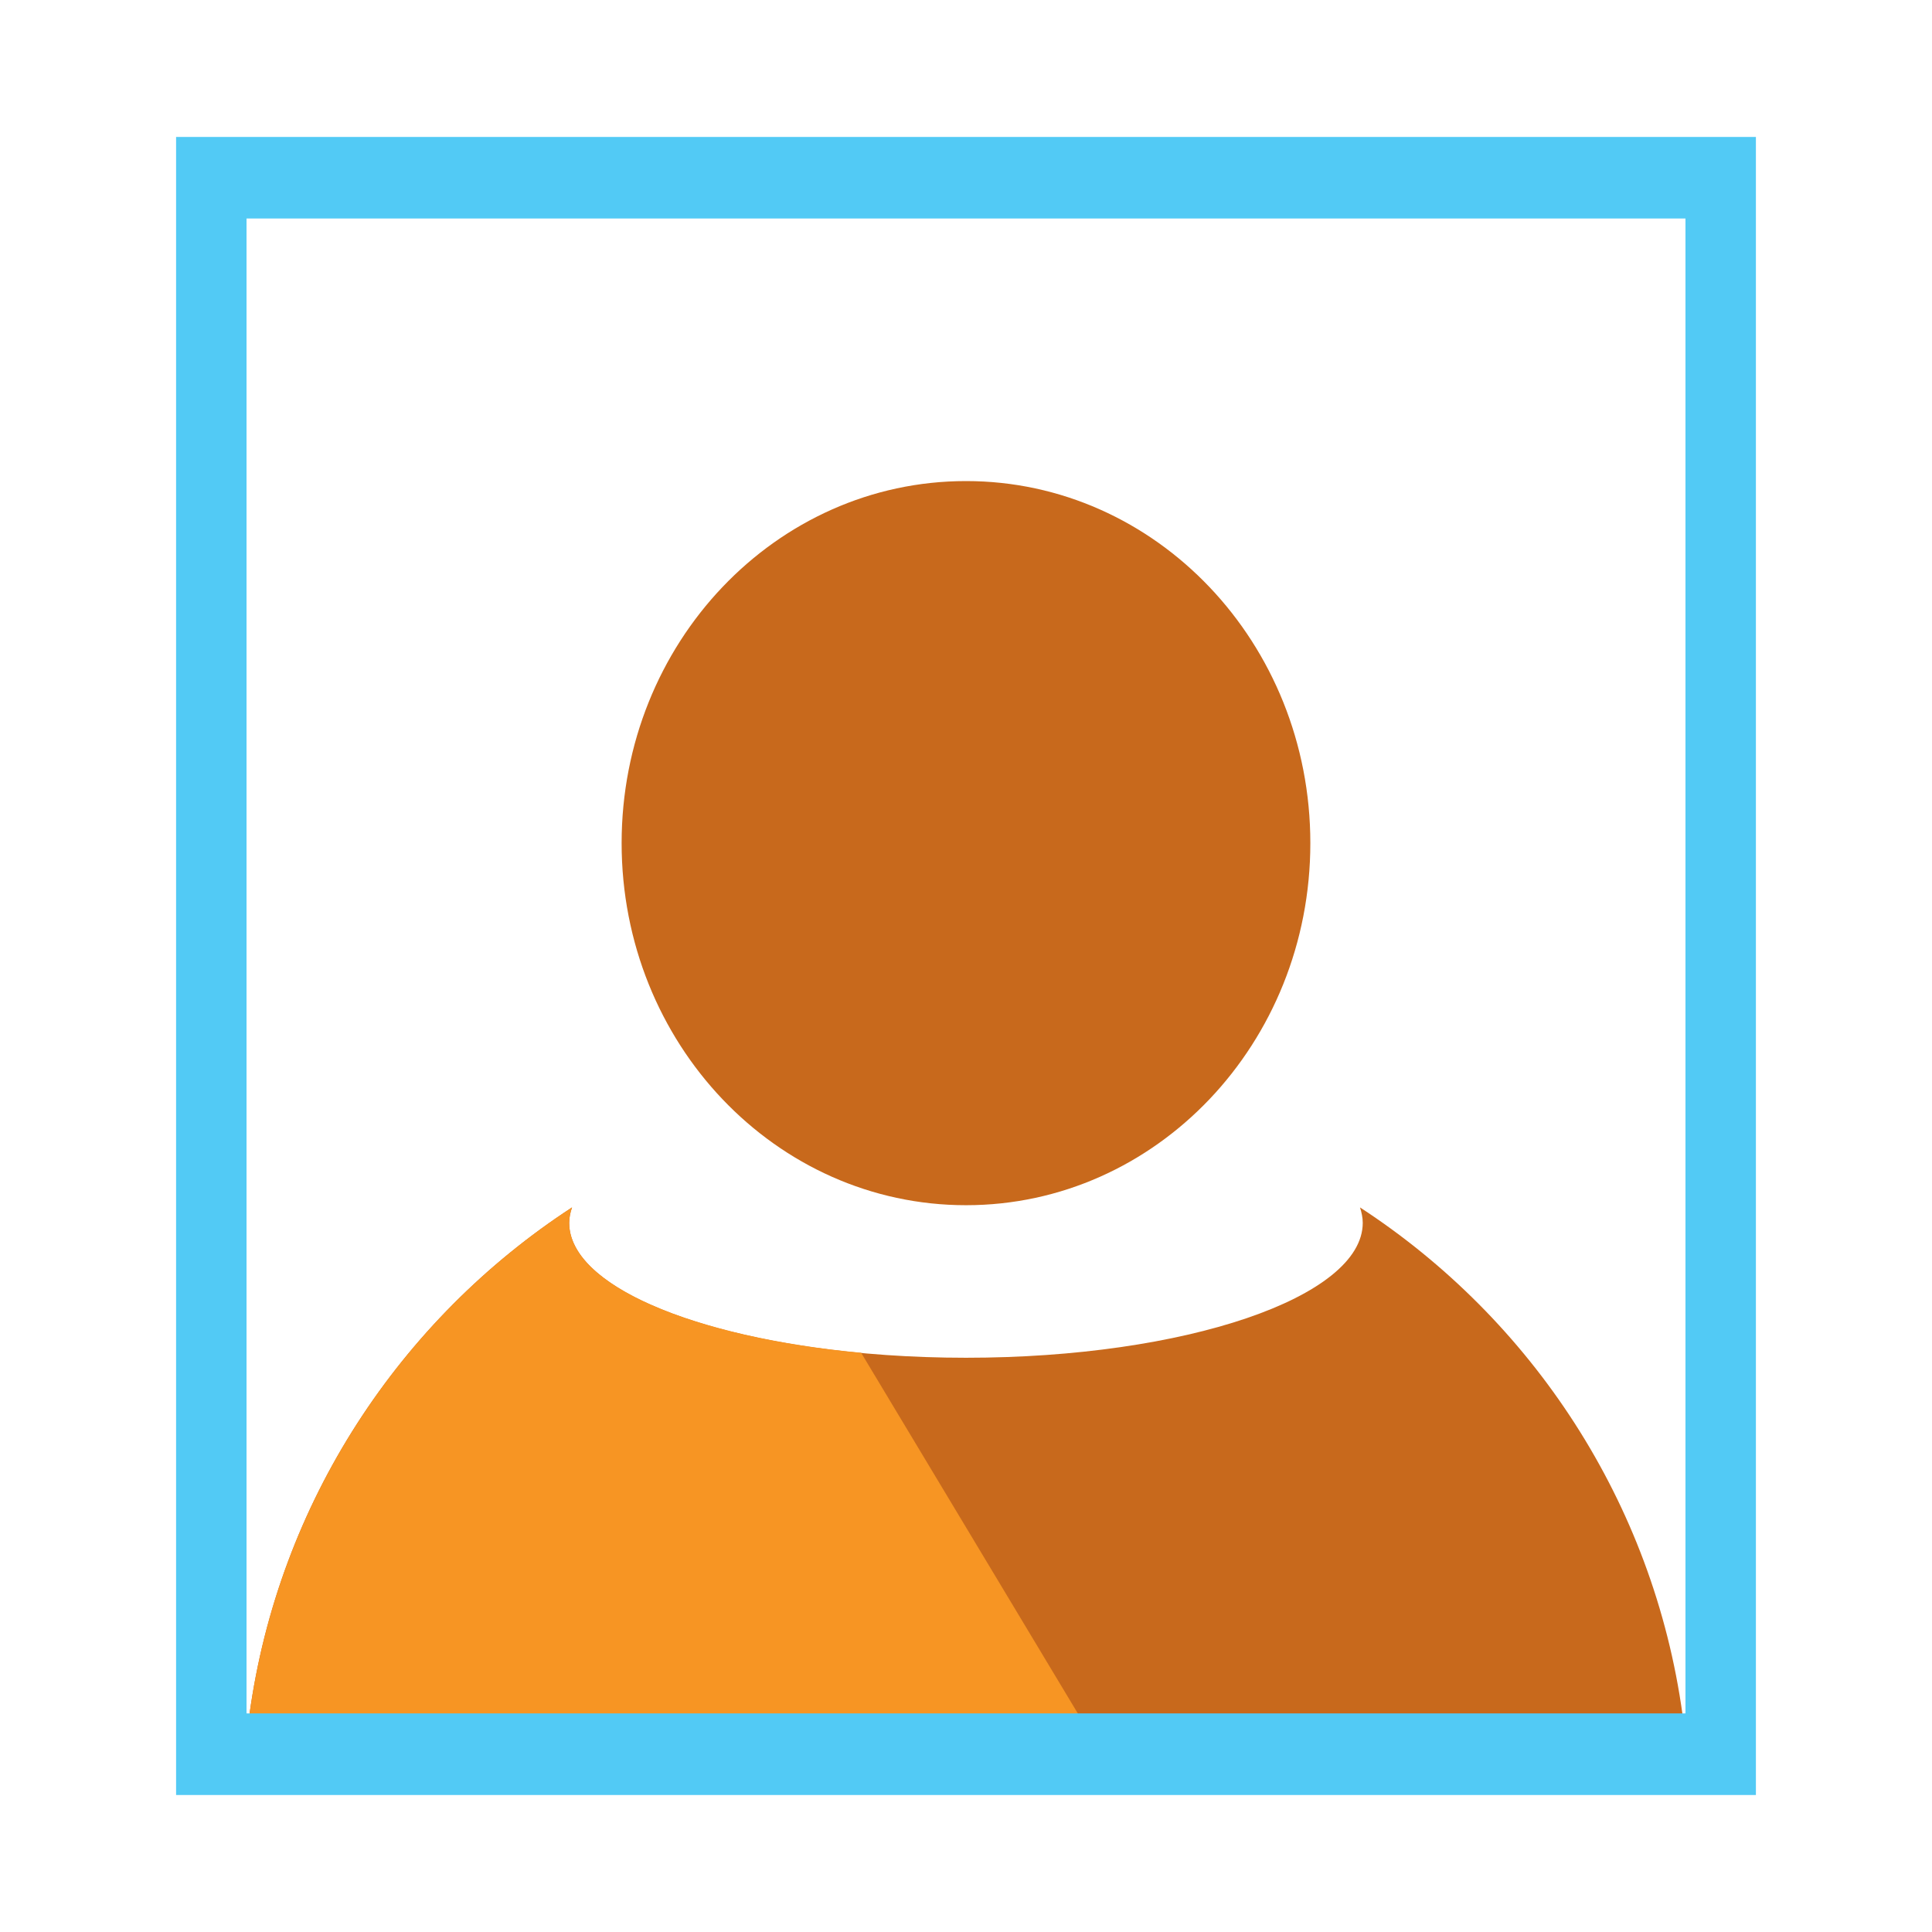 <?xml version="1.0" encoding="utf-8"?>
<svg version="1.1"
	 xmlns="http://www.w3.org/2000/svg" xmlns:xlink="http://www.w3.org/1999/xlink"
	 x="0px" y="0px" width="48px" height="48px" viewBox="-4.375 -3.402 48 48">
<defs>
</defs>
<path fill="#C8691C" d="M29.414,26.596c0.04,0.125,0.068,0.255,0.068,0.383c0,1.85-4.412,3.352-9.856,3.352
	c-5.446,0-9.86-1.502-9.86-3.352c0-0.128,0.027-0.258,0.071-0.383c-4.27,2.782-7.291,7.327-8.016,12.608h35.607
	C36.702,33.923,33.683,29.378,29.414,26.596z"/>
<path fill="#C8691C" d="M28.18,17.545c0,4.971-3.829,8.996-8.554,8.996c-4.729,0-8.557-4.025-8.557-8.996
	c0-4.969,3.827-8.995,8.557-8.995C24.351,8.55,28.18,12.576,28.18,17.545z"/>
<path fill="#F79523" d="M17.02,30.208c-4.179-0.39-7.254-1.687-7.254-3.229c0-0.128,0.027-0.258,0.071-0.383
	c-4.27,2.782-7.291,7.327-8.016,12.608h20.604L17.02,30.208z"/>
<path fill="#52CAF5" d="M0,0v41.195h39.25V0H0z M37.5,39.167H1.75V2.027H37.5V39.167z"/>
</svg>
